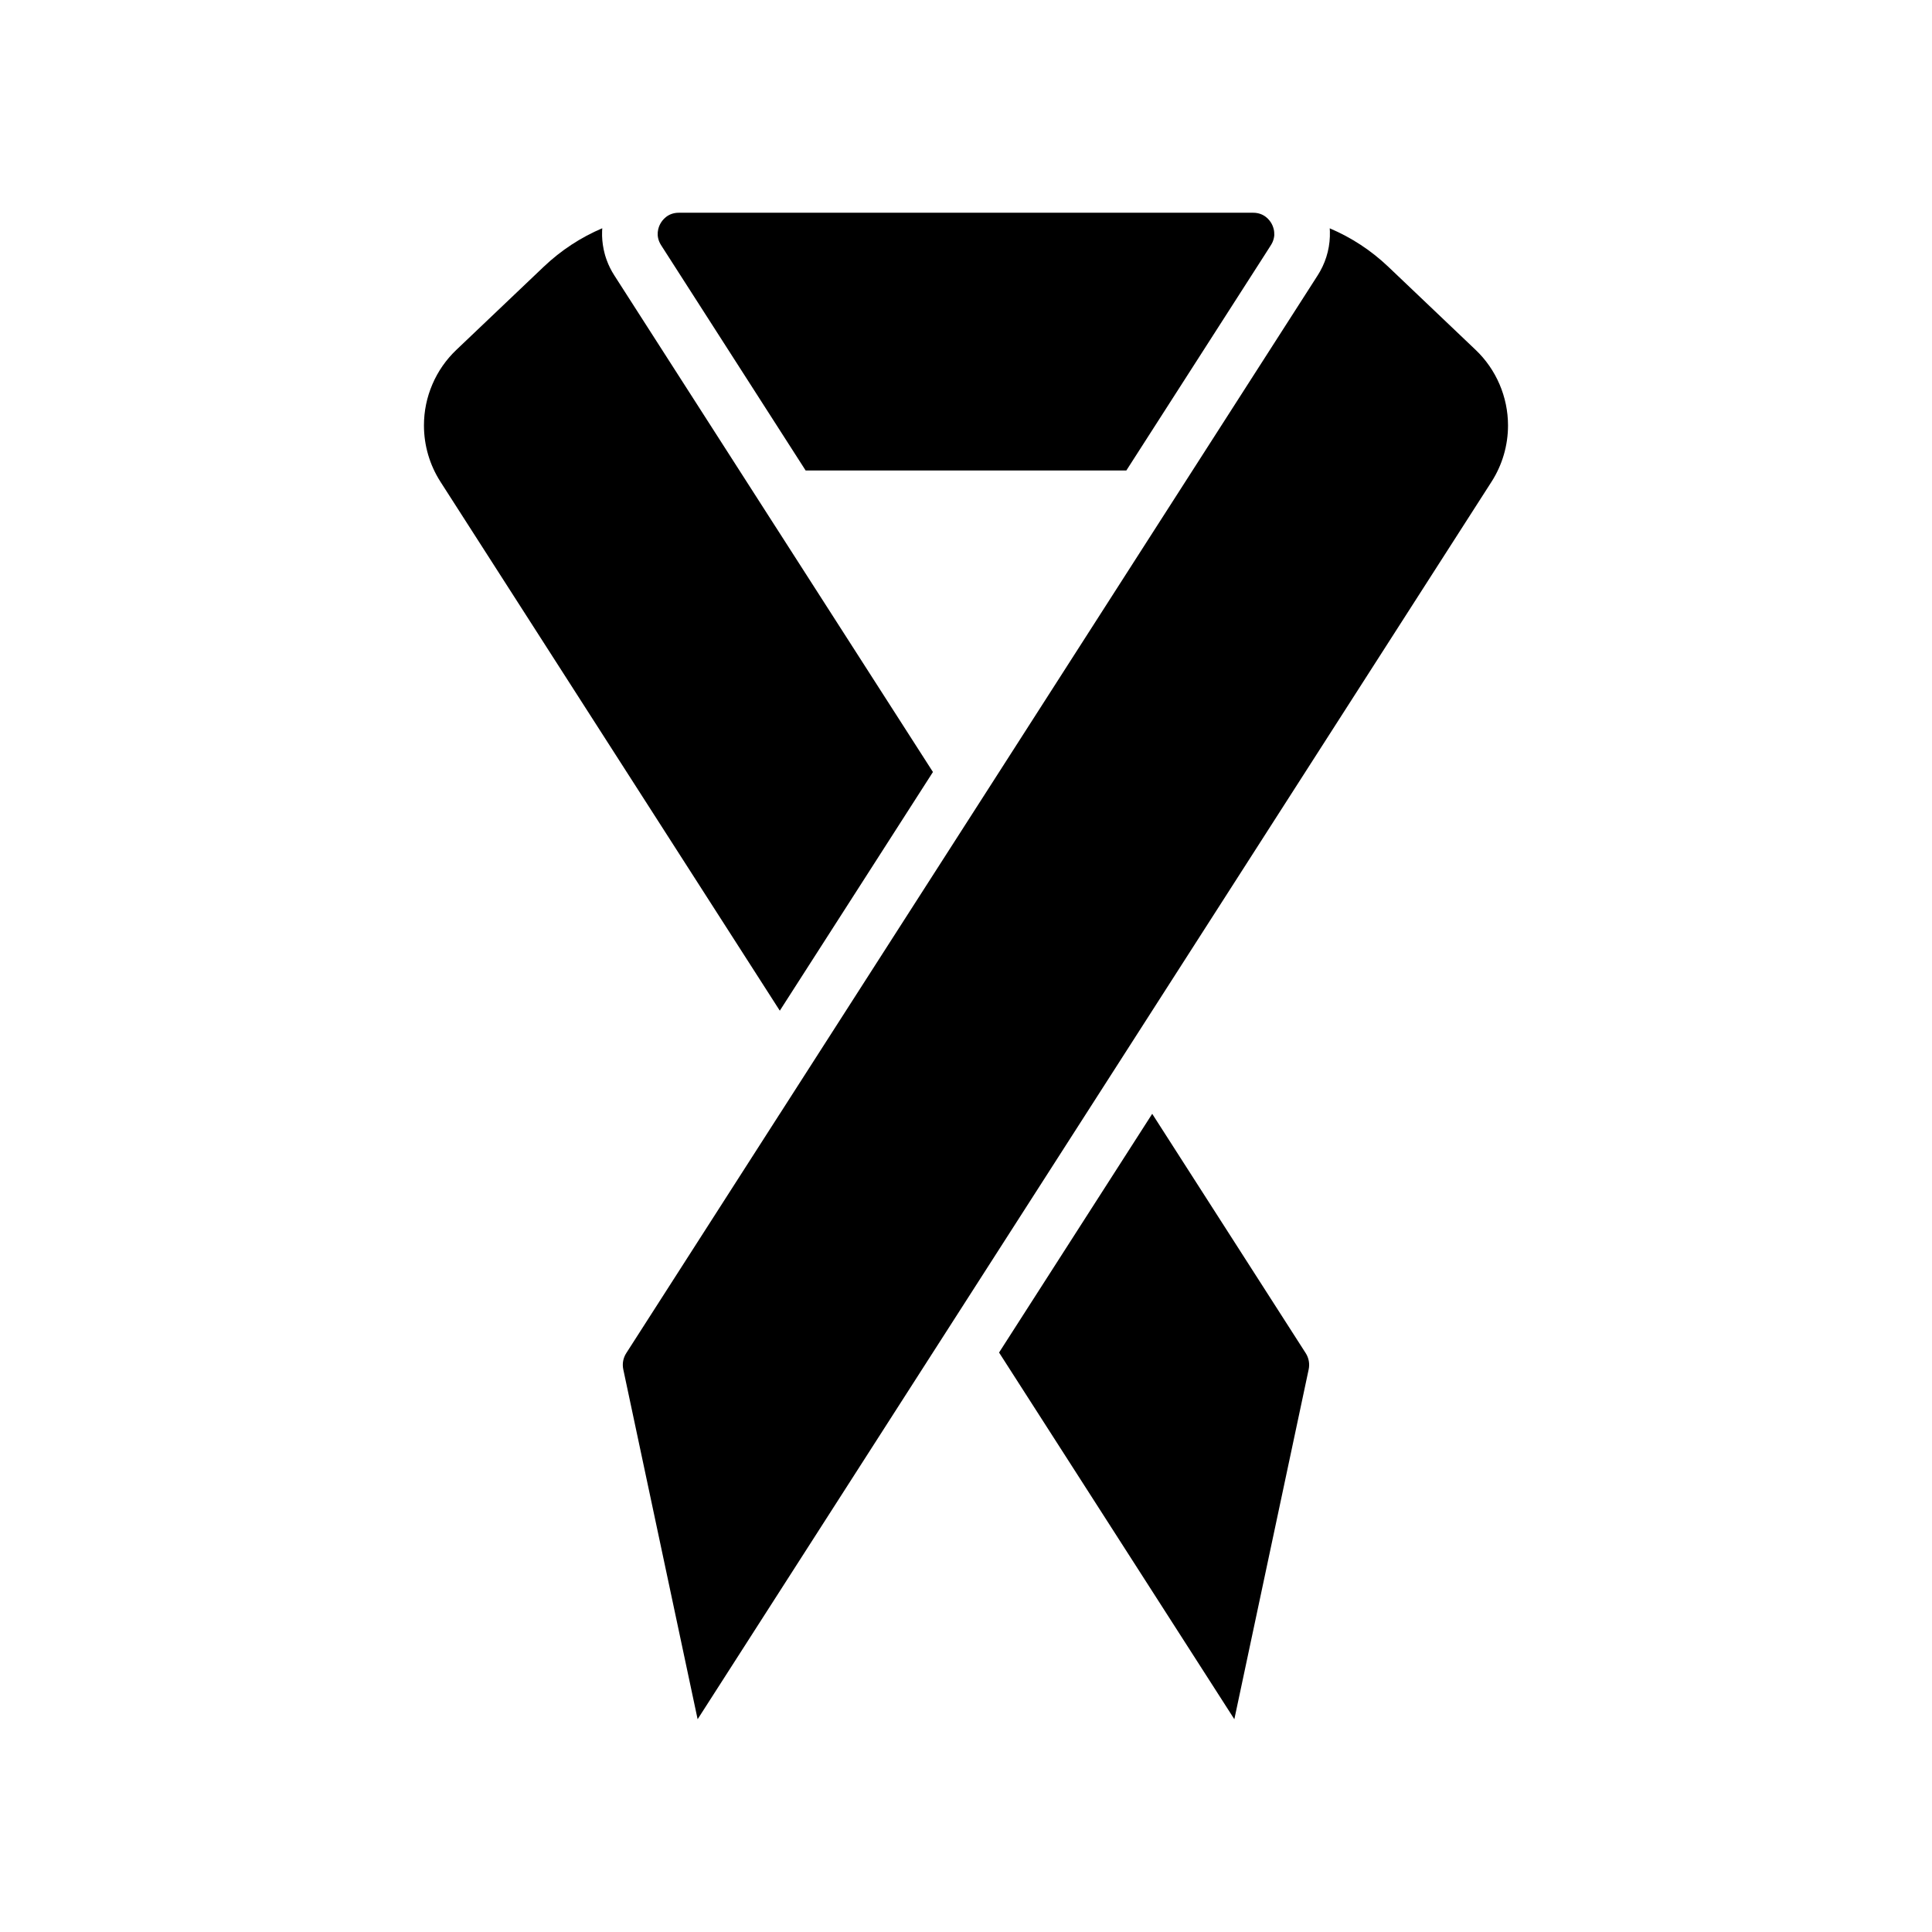 <?xml version="1.0" encoding="UTF-8"?>
<!-- Uploaded to: SVG Repo, www.svgrepo.com, Generator: SVG Repo Mixer Tools -->
<svg fill="#000000" width="800px" height="800px" version="1.1" viewBox="144 144 512 512" xmlns="http://www.w3.org/2000/svg">
 <g>
  <path d="m490.81 506.92-19.695 92.688-62.352-97.172 40.586-63.262 40.672 63.414c0.828 1.289 1.109 2.828 0.789 4.332z"/>
  <path d="m481.7 206.16c0 0.055 0 0.113-0.004 0.172-0.004 0.062-0.012 0.129-0.016 0.195-0.016 0.113-0.031 0.227-0.051 0.34-0.012 0.059-0.023 0.121-0.035 0.184-0.016 0.062-0.031 0.121-0.043 0.188-0.016 0.059-0.031 0.121-0.051 0.188-0.004 0.016-0.012 0.035-0.016 0.055-0.016 0.043-0.031 0.09-0.043 0.133-0.016 0.055-0.035 0.113-0.059 0.172 0 0.012-0.004 0.016-0.004 0.02-0.004 0.004-0.004 0.012-0.012 0.02v0.016s-0.004 0.004-0.004 0.012c-0.02 0.051-0.039 0.098-0.059 0.148-0.023 0.062-0.051 0.129-0.078 0.191l-0.004 0.004c-0.031 0.062-0.059 0.133-0.094 0.195-0.031 0.062-0.062 0.133-0.102 0.195-0.035 0.062-0.074 0.133-0.113 0.195v0.004c-0.039 0.062-0.078 0.129-0.121 0.195l-0.859 1.352-0.688 1.078-36.75 57.27h-84.988l-38.309-59.711c-1.609-2.516-0.676-4.816-0.195-5.691 0.477-0.871 1.91-2.902 4.891-2.902h152.21c2.981 0 4.414 2.031 4.891 2.902 0.121 0.223 0.27 0.531 0.398 0.914 0.051 0.148 0.098 0.301 0.137 0.461 0.012 0.051 0.023 0.094 0.035 0.145 0.02 0.082 0.039 0.172 0.055 0.262 0.004 0.043 0.012 0.082 0.02 0.129 0.02 0.137 0.035 0.285 0.043 0.434 0.02 0.176 0.02 0.352 0.012 0.539z"/>
  <path d="m391.24 348.59-21.328 33.246-19.254 30.004-89.926-140.16c-2.867-4.473-4.379-9.637-4.379-14.938 0-3.777 0.754-7.445 2.242-10.906 1.477-3.449 3.617-6.519 6.352-9.125l23.148-22.023c4.582-4.356 9.836-7.789 15.512-10.199-0.004 0.074-0.012 0.145-0.012 0.215-0.02 0.207-0.031 0.414-0.031 0.625-0.055 1.594 0.09 3.191 0.414 4.762 0.02 0.102 0.039 0.203 0.07 0.305 0.051 0.223 0.098 0.441 0.156 0.66 0.109 0.441 0.234 0.875 0.383 1.309 0.07 0.215 0.148 0.434 0.227 0.645 0.5 1.363 1.156 2.68 1.965 3.938l42.656 66.5h0.004z"/>
  <path d="m543.64 256.74c0 5.305-1.512 10.469-4.367 14.926l-89.922 140.17-6.211 9.684-49.355 76.926-2.559 3.984-62.348 97.184-19.699-92.699c-0.32-1.5-0.039-3.039 0.793-4.328l40.68-63.414 0.004 0.004 29.898-46.605 25.664-39.988 44.344-69.141 2.176-3.391 38.926-60.68 1.551-2.426s0-0.004 0.004-0.004c0.223-0.34 0.43-0.688 0.621-1.039 1.84-3.273 2.707-6.934 2.594-10.578-0.004-0.211-0.016-0.418-0.031-0.625 0-0.062-0.004-0.133-0.012-0.195 5.758 2.445 10.977 5.863 15.512 10.18l23.145 22.027c5.465 5.184 8.594 12.484 8.594 20.027z"/>
 </g>
</svg>